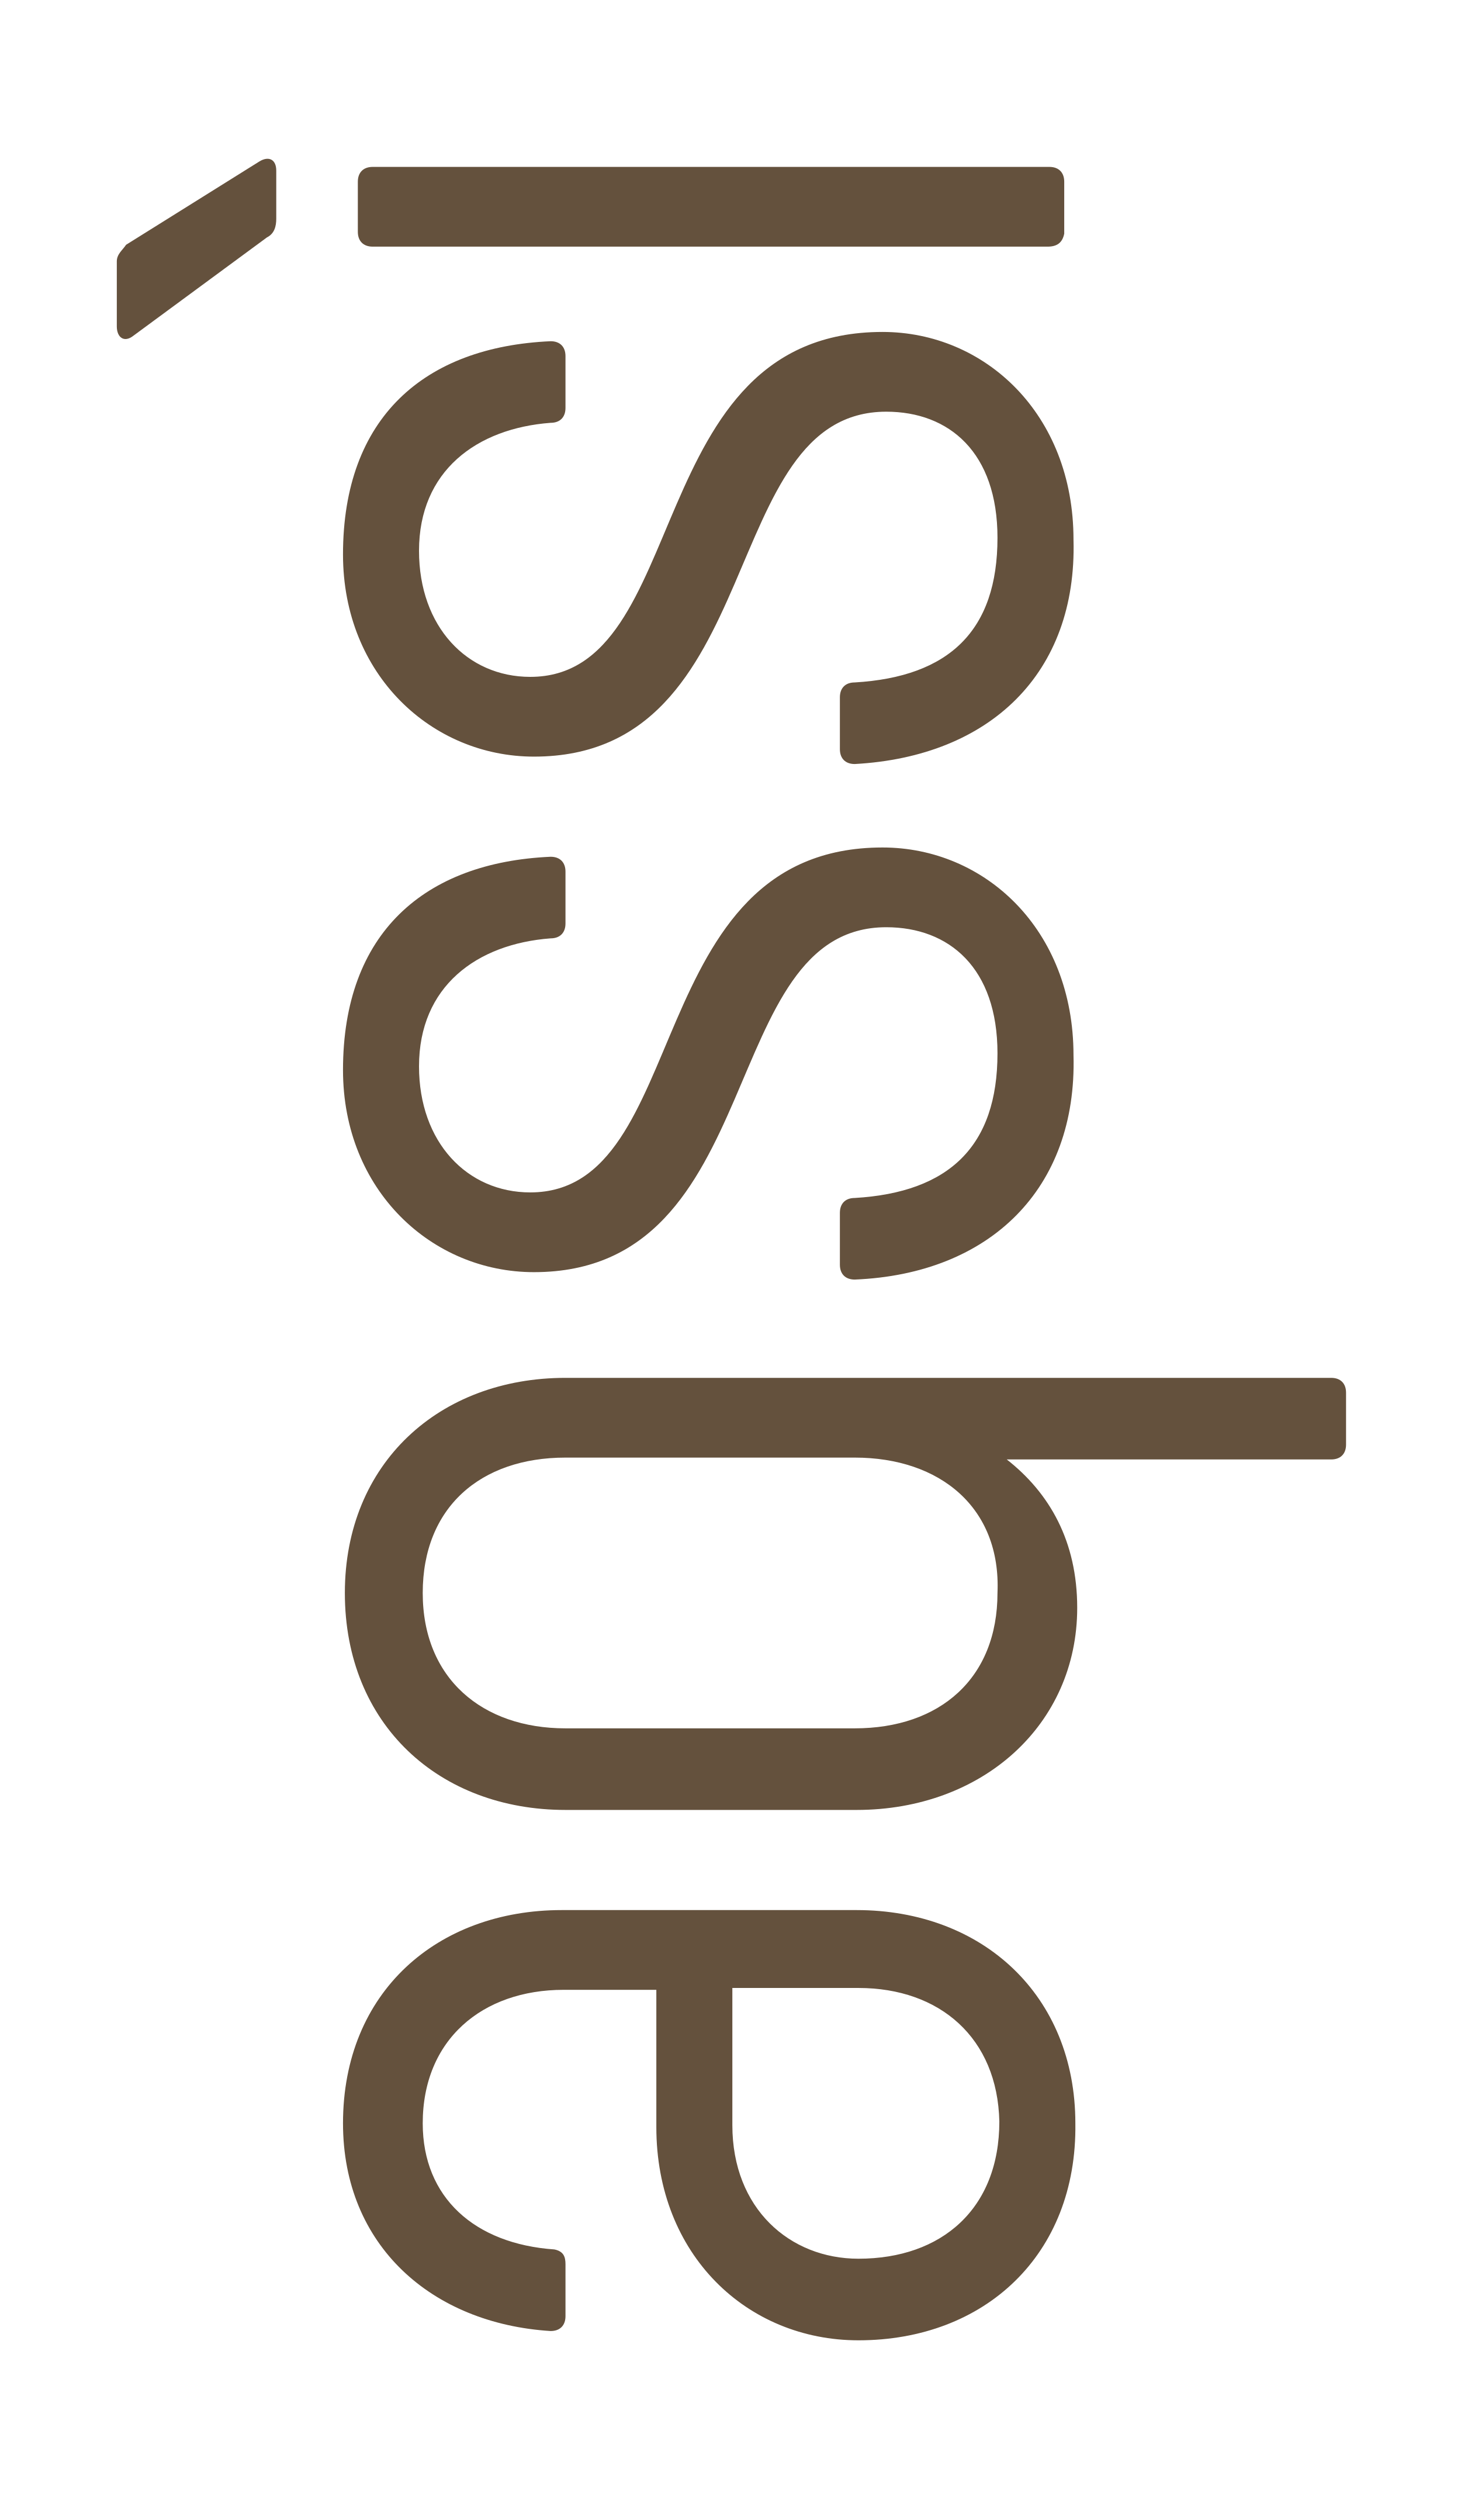 <?xml version="1.0" encoding="utf-8"?>
<!-- Generator: Adobe Illustrator 25.0.0, SVG Export Plug-In . SVG Version: 6.00 Build 0)  -->
<svg version="1.1" id="Livello_1" xmlns="http://www.w3.org/2000/svg" xmlns:xlink="http://www.w3.org/1999/xlink" x="0px" y="0px"
	 viewBox="0 0 78.8 134.8" style="enable-background:new 0 0 78.8 134.8;" xml:space="preserve">
<style type="text/css">
	.st0{fill:#64513D;}
</style>
<g>
	<path class="st0" d="M46.3,126.2c-6,0-10.9-4.6-10.9-11.5v-7.4h-5c-4.4,0-7.6,2.7-7.6,7.2c0,4,2.8,6.5,7.1,6.8
		c0.5,0.1,0.6,0.4,0.6,0.8v2.8c0,0.5-0.3,0.8-0.8,0.8c-6.4-0.4-11.2-4.6-11.2-11.2c0-7.1,5.1-11.5,11.8-11.5h15.9
		c6.8,0,11.8,4.6,11.8,11.5C58.1,121.6,53.1,126.2,46.3,126.2 M46.3,107.2h-6.8v7.4c0,4.5,3.1,7.2,6.8,7.2c4.5,0,7.6-2.7,7.6-7.4
		C53.8,109.9,50.7,107.2,46.3,107.2"/>
	<path class="st0" d="M30.5,74.3h41.3c0.5,0,0.8,0.3,0.8,0.8v2.8c0,0.5-0.3,0.8-0.8,0.8H54.3c2.3,1.8,3.8,4.4,3.8,8
		c0,6.3-5.1,10.9-11.9,10.9H30.5c-6.8,0-11.9-4.6-11.9-11.7C18.6,78.9,23.7,74.3,30.5,74.3 M46.1,78.6H30.5c-4.6,0-7.7,2.7-7.7,7.3
		c0,4.6,3.2,7.3,7.7,7.3h15.6c4.6,0,7.7-2.7,7.7-7.3C54,81.3,50.7,78.6,46.1,78.6"/>
	<path class="st0" d="M46.1,69c-0.5,0-0.8-0.3-0.8-0.8v-2.8c0-0.5,0.3-0.8,0.8-0.8c5.1-0.3,7.7-2.8,7.7-7.8c0-4.6-2.6-6.8-6-6.8
		c-9.2,0-6.3,18.6-19,18.6c-5.5,0-10.3-4.4-10.3-10.9c0-7.4,4.4-11.2,11.2-11.5c0.5,0,0.8,0.3,0.8,0.8v2.8c0,0.5-0.3,0.8-0.8,0.8
		c-4,0.3-7.1,2.6-7.1,6.9c0,4.1,2.6,6.8,6,6.8c8.8,0,5.9-18.6,19-18.6c5.5,0,10.3,4.4,10.3,11.2C58.1,64.1,53.4,68.7,46.1,69"/>
	<path class="st0" d="M46.1,41.2c-0.5,0-0.8-0.3-0.8-0.8v-2.8c0-0.5,0.3-0.8,0.8-0.8c5.1-0.3,7.7-2.8,7.7-7.8c0-4.6-2.6-6.8-6-6.8
		c-9.2,0-6.3,18.6-19,18.6c-5.5,0-10.3-4.4-10.3-10.9c0-7.4,4.4-11.2,11.2-11.5c0.5,0,0.8,0.3,0.8,0.8v2.8c0,0.5-0.3,0.8-0.8,0.8
		c-4,0.3-7.1,2.6-7.1,6.9c0,4.1,2.6,6.8,6,6.8c8.8,0,5.9-18.6,19-18.6c5.5,0,10.3,4.4,10.3,11.2C58.1,36.3,53.4,40.8,46.1,41.2"/>
	<path class="st0" d="M6.3,14.1c0-0.4,0.3-0.6,0.5-0.9l7.2-4.5c0.5-0.3,0.9-0.1,0.9,0.5v2.6c0,0.4-0.1,0.8-0.5,1l-7.2,5.3
		c-0.5,0.4-0.9,0.1-0.9-0.5C6.3,17.6,6.3,14.1,6.3,14.1z M56.5,13.3H20.1c-0.5,0-0.8-0.3-0.8-0.8V9.8c0-0.5,0.3-0.8,0.8-0.8h36.5
		c0.5,0,0.8,0.3,0.8,0.8v2.8C57.3,13.1,57,13.3,56.5,13.3"/>
</g>
</svg>
